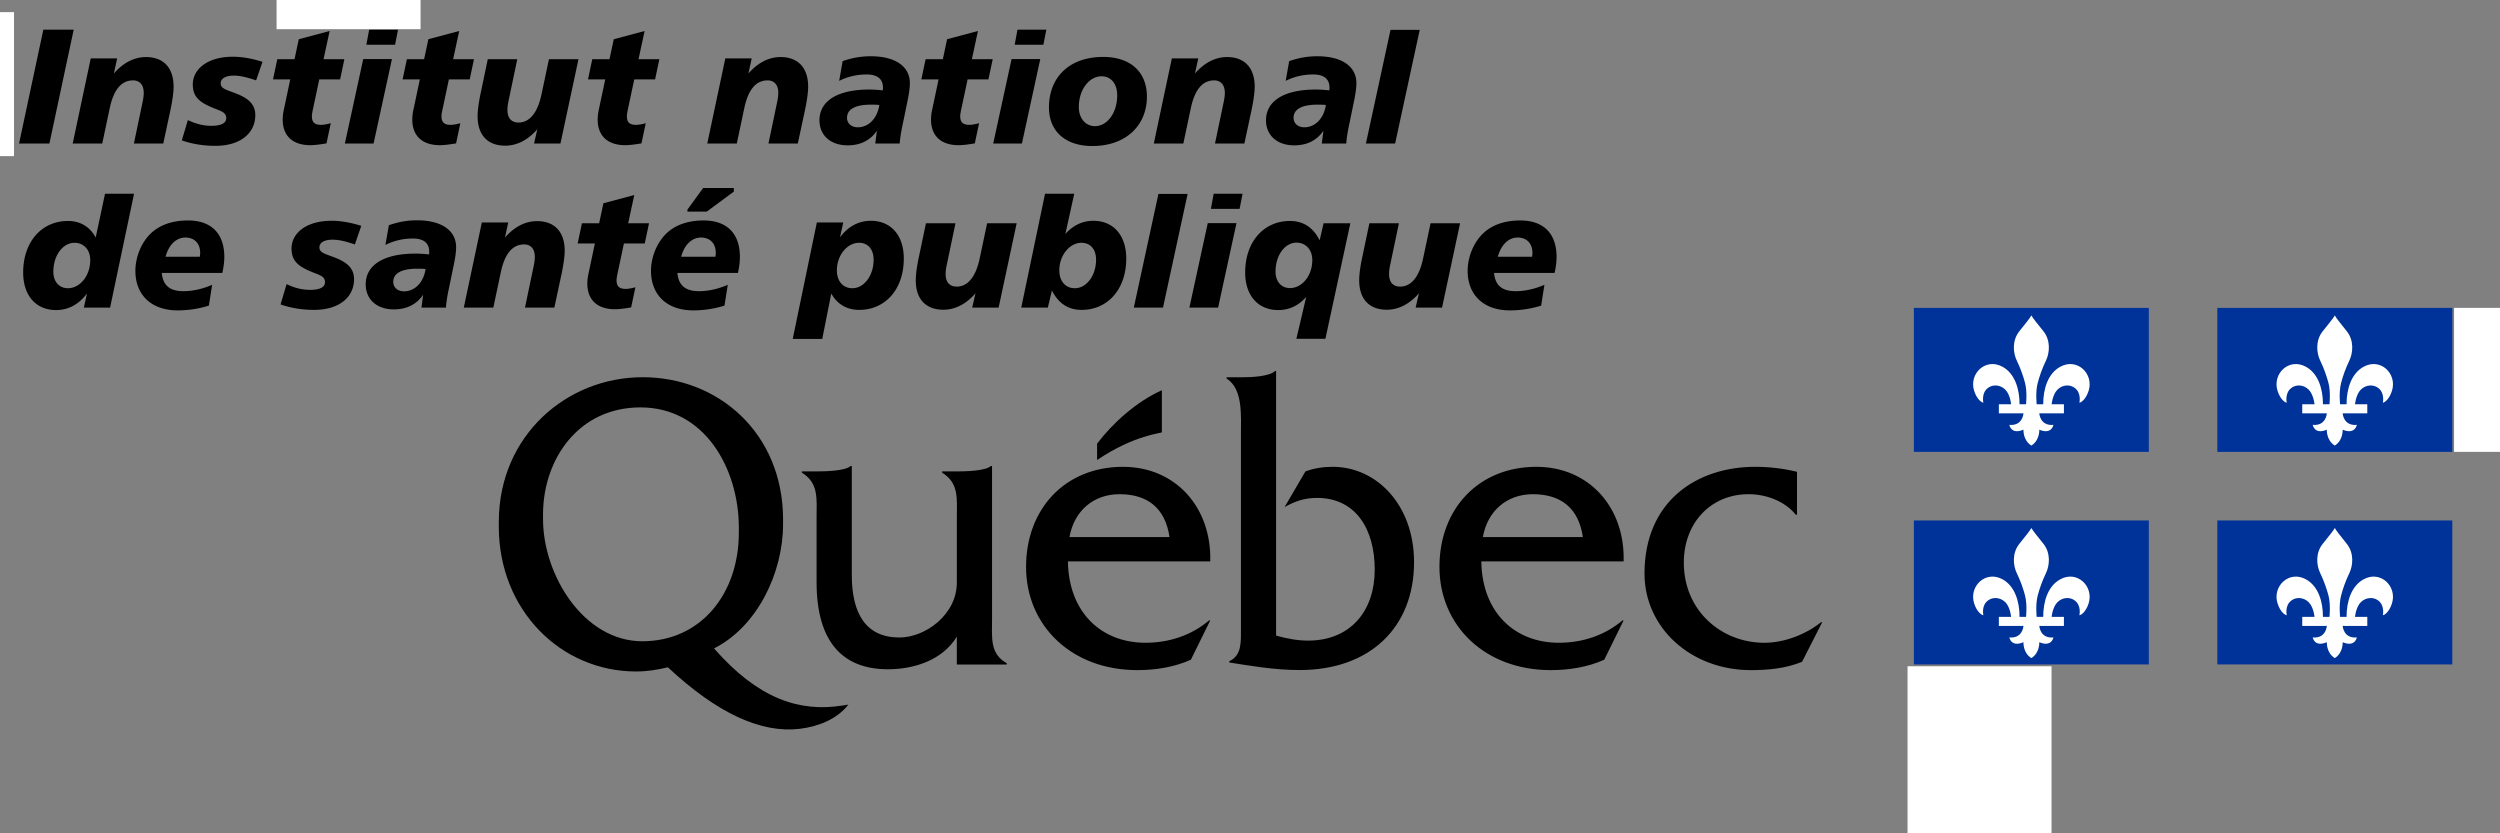 <svg xmlns="http://www.w3.org/2000/svg" viewBox="0 0 1950 650"><rect x="0" y="0" width="1950" height="650" fill="#808080" stroke="none"/><path d="M773.8 482.65l-.01-119.17h-.91c-4.22 3.92-19.88 4.22-26.54 4.22h-11.5v.96c13.3 8.17 11.5 20.24 11.5 35.24v50.45c0 25.2-24.76 42.9-44.73 42.9-26.29 0-37.21-18.68-37.21-48.79v-84.98h-.91c-4.24 3.92-19.99 4.22-26.63 4.22h-11.41v.96c13.29 8.17 11.49 20.24 11.49 35.24v50.28c0 46 19.96 67.85 55.63 67.85 21.15 0 42.87-7.51 53.76-25.44v21.72h38.94v-.97c-13.27-7.52-11.47-19.65-11.47-34.69zM834.19 418.92c3.62-20.44 18.75-33.45 39.03-33.45 21.77 0 35.68 10.73 39 33.45h-78.03zm109.8 19.01c1.18-42.06-26.93-73.81-68.08-73.81-45.05 0-75.58 32.72-75.58 78.07 0 45.71 35.37 80.5 86.78 80.5 14.22 0 28.74-2.28 41.76-8.1l15.12-30.67h-.92c-13.9 11.82-31.45 17.43-49.61 17.43-34.16 0-59.88-23.35-60.48-63.44h111.01zM967.98 294.29c7.23 0 22.03-.46 26.48-4.86h.9v206.35c8.12 2.27 16.54 3.9 24.94 3.9 33.05 0 51.99-23.11 51.99-55.33 0-31.6-14.72-55.98-45.07-55.98-9.62 0-17.13 2.59-25.24 7.15l16.23-27.78c6.91-2.61 14.11-3.62 21.33-3.62 34.28 0 63.42 29.78 63.42 74.36 0 51.11-34.58 84.16-89.27 84.16-20.41 0-40.05-3.63-54.83-5.89v-1.02c9.96-4.57 9.06-15.38 9.06-26.14V339.58c0-15.09 1.81-36.14-11.18-44.32v-.97h11.24zM1156.63 418.92c3.63-20.44 18.74-33.45 39.01-33.45 21.77 0 35.67 10.73 39.02 33.45h-78.03zm109.79 19.01c1.23-42.06-26.91-73.81-68.06-73.81-45.05 0-75.59 32.72-75.59 78.07 0 45.71 35.37 80.5 86.8 80.5 14.22 0 28.73-2.28 41.73-8.1l15.12-30.67h-.9c-13.93 11.82-31.46 17.43-49.62 17.43-34.18 0-59.86-23.35-60.47-63.44h110.99zM1401.67 401.52h-.91c-8.75-10.8-23.28-16.05-36.9-16.05-29.32 0-50.48 22.27-50.48 53.36 0 37.63 29.33 62.54 62.9 62.54 15.42 0 32.37-6.55 44.15-16.06h.9l-15.71 30.9c-12.71 5.19-26.61 6.49-39.94 6.49-46.58 0-82.96-32.81-82.96-75.35 0-56.3 40.63-83.23 86.29-83.23 10.9 0 22.08 1.29 32.66 3.88v33.52z"/><path d="M906.25 337.13v-32.75c-19.85 8.9-38.22 25.5-50.52 41.65v12.77c29.42-19.84 50.52-20.76 50.52-21.67z" fill-rule="evenodd" clip-rule="evenodd"/><path d="M501 500.18c-45.68 0-77.44-51.55-77.44-95.3 0-.44 0-4.49.01-4.93.57-42.4 28.01-82.18 75.93-82.18 50.4 0 76.39 47.69 76.8 92.86v4.73c0 48.14-29.93 84.82-75.3 84.82zm156.54 50.06c-33.72 5.54-66.15-5.09-100.59-44.48 33.27-16.71 53.84-58.31 53.84-96.95V404c-.59-66.13-50.28-109.77-109.5-109.77-59.33 0-111.78 45.44-112.22 112.08l-.01 4.46c0 64.85 48.1 112.98 107.09 112.98 8.46 0 16.65-1.31 24.8-3.27 38.64 36.17 73.06 51.58 102.81 47.99 14.12-1.68 29.02-7.29 37.97-18.91l-4.19.68z"/><g><path d="M57.48 23.15l-18.94 88.83H14.86L33.8 23.15h23.68zM127.35 111.98h-22.91l6.91-33.03c.51-2.43.76-4.61.76-6.52 0-6.28-3.19-9.73-8.31-9.73-9.09 0-15.1 7.16-18.17 21.5l-5.89 27.78H56.7l14.08-66.43h20.6l-2.56 11.76c7.42-8.43 15.86-12.8 25.09-12.8 13.56 0 21.49 8.32 21.49 23.06 0 4.22-.77 10.23-2.43 18.17l-5.62 26.24zM199.77 62.69c-6.52-2.17-12.03-3.71-17.4-3.71-6.65 0-10.23 2.43-10.23 6.02 0 4.6 5.25 5.1 13.56 8.57 9.21 3.83 13.44 8.7 13.44 16.25 0 13.95-11.51 23.93-31.09 23.93-8.96 0-17.66-1.28-26.23-4.23l4.72-15.86c6.27 3.04 12.29 4.48 18.43 4.48 7.55 0 11.51-2.18 11.51-5.89 0-4.6-3.84-5.51-9.59-7.81-10.75-4.35-16.51-8.45-16.51-18.56 0-11.9 11.39-21.63 31.23-21.63 7.28 0 14.97 1.41 23.15 3.97l-4.99 14.47zM252.36 46.2h16.25l-3.33 15.73h-16.25l-4.86 22.9c-.63 2.82-.89 4.75-.89 5.76 0 4.72 2.04 6.79 7.17 6.79 1.79 0 4.35-.39 7.55-1.28l-3.33 15.73c-5.25.9-9.46 1.41-12.66 1.41-13.69 0-21.5-7.27-21.5-19.95 0-2.32.26-4.49.63-6.55l5.25-24.81h-13.44l3.33-15.73h13.44l3.33-15.62 24.06-6.41-4.75 22.03zM305.72 46.06l-14.34 65.92h-22.39l14.33-65.92h22.4zm4.74-22.91l-2.31 11.76h-22.39l2.18-11.76h22.52zM353.45 46.2h16.25l-3.33 15.73h-16.25l-4.85 22.9c-.65 2.82-.91 4.75-.91 5.76 0 4.72 2.05 6.79 7.16 6.79 1.79 0 4.36-.39 7.55-1.28l-3.32 15.73c-5.25.9-9.47 1.41-12.67 1.41-13.7 0-21.49-7.27-21.49-19.95 0-2.32.25-4.49.64-6.55l5.25-24.81h-13.44l3.33-15.73h13.43l3.34-15.62 24.05-6.41-4.74 22.03zM403.48 46.2l-6.92 32.99c-.5 2.31-.76 4.48-.76 6.55 0 6.37 3.07 9.84 8.7 9.84 8.32 0 14.71-7.29 17.79-21.63l5.89-27.75h23.03l-14.07 65.78h-20.59l2.55-11.15c-7.41 8.43-15.86 12.79-25.08 12.79-13.56 0-21.49-8.19-21.49-22.91 0-4.34.77-10.48 2.43-18.29l5.5-26.23h23.02zM498.04 46.2h16.26l-3.33 15.73h-16.25l-4.87 22.9c-.64 2.82-.89 4.75-.89 5.76 0 4.72 2.05 6.79 7.16 6.79 1.79 0 4.35-.39 7.56-1.28l-3.34 15.73c-5.24.9-9.46 1.41-12.67 1.41-13.68 0-21.48-7.27-21.48-19.95 0-2.32.25-4.49.63-6.55l5.25-24.81h-13.44l3.33-15.73h13.43l3.34-15.62 24.06-6.41-4.75 22.03zM622.29 111.98h-22.9l6.92-33.03c.51-2.43.76-4.61.76-6.52 0-6.28-3.2-9.73-8.32-9.73-9.09 0-15.1 7.16-18.17 21.5l-5.88 27.78h-23.03l14.07-66.43h20.6l-2.56 11.76c7.42-8.43 15.87-12.8 25.08-12.8 13.57 0 21.5 8.32 21.5 23.06 0 4.22-.77 10.23-2.44 18.17l-5.63 26.24zM704.45 95.31c-1.03 4.75-2.18 10.26-2.69 16.67H682.7l1.28-10c-5.13 7.55-12.93 11.39-22.78 11.39-13.57 0-22.02-7.94-22.02-19.57 0-14.73 13.57-23.95 38.78-23.95 3.32 0 6.91.25 10.62.64.13-.78.13-1.54.13-2.18 0-6.65-4.35-10.23-12.67-10.23-7.68 0-14.84 1.67-21.49 4.99l2.68-15.36c7.17-2.55 14.33-3.83 21.88-3.83 19.84 0 30.58 8.32 30.58 20.99 0 3.07-.51 7.16-1.41 11.79l-3.83 18.65zm-25.08-13.68c-12.29 0-18.69 3.58-18.69 10.25 0 4.35 3.32 7.41 8.45 7.41 7.93 0 15.09-6.41 16.76-17.4-2.31-.26-4.48-.26-6.52-.26zM758.06 46.2h16.25l-3.33 15.73h-16.25l-4.86 22.9c-.64 2.82-.91 4.75-.91 5.76 0 4.72 2.06 6.79 7.17 6.79 1.79 0 4.36-.39 7.55-1.28l-3.32 15.73c-5.25.9-9.48 1.41-12.67 1.41-13.69 0-21.49-7.27-21.49-19.95 0-2.32.25-4.49.64-6.55l5.25-24.81h-13.44l3.33-15.73h13.43l3.33-15.62 24.06-6.41-4.74 22.03zM811.42 46.06l-14.33 65.92H774.7l14.33-65.92h22.39zm4.73-22.91l-2.3 11.76h-22.4l2.18-11.76h22.52zM894.59 75.36c0 22.51-16.38 38.53-42.61 38.53-21.12 0-33.78-11.65-33.78-30.08 0-23.54 15.86-39.41 42.22-39.41 21.38 0 34.17 11.77 34.17 30.96zM859.15 59.5c-9.22 0-17.67 9.97-17.67 24.06 0 8.69 5.25 14.84 12.67 14.84 9.21 0 17.27-9.99 17.27-24.07.01-9.21-4.98-14.83-12.27-14.83zM970.61 111.98h-22.92l6.91-33.03c.52-2.43.77-4.61.77-6.52 0-6.28-3.2-9.73-8.32-9.73-9.08 0-15.1 7.16-18.17 21.5L923 111.98h-23.03l14.07-66.43h20.6l-2.56 11.76c7.42-8.43 15.87-12.8 25.08-12.8 13.57 0 21.49 8.32 21.49 23.06 0 4.22-.77 10.23-2.42 18.17l-5.62 26.24zM1052.76 95.31c-1.03 4.75-2.18 10.26-2.69 16.67H1031l1.28-10c-5.11 7.55-12.92 11.39-22.78 11.39-13.55 0-22.01-7.94-22.01-19.57 0-14.73 13.56-23.95 38.76-23.95 3.34 0 6.91.25 10.62.64.14-.78.14-1.54.14-2.18 0-6.65-4.35-10.23-12.67-10.23-7.68 0-14.84 1.67-21.49 4.99l2.69-15.36c7.16-2.55 14.33-3.83 21.87-3.83 19.84 0 30.58 8.32 30.58 20.99 0 3.07-.51 7.16-1.41 11.79l-3.82 18.65zm-25.08-13.68c-12.3 0-18.69 3.58-18.69 10.25 0 4.35 3.33 7.41 8.45 7.41 7.94 0 15.1-6.41 16.76-17.4-2.31-.26-4.48-.26-6.52-.26zM1107.4 23.29l-19.21 88.69h-22.78l19.2-88.69h22.79zM104.56 151.11l-18.68 88.81H65.41l2.43-11.01c-6.39 8.58-14.58 12.94-24.05 12.94-15.62 0-25.72-11.13-25.72-29.31 0-23.93 14.46-40.18 34.93-40.18 9.59 0 17.14 4.49 21.63 12.92l7.29-34.17h22.64zm-46.45 38.26c-8.82 0-16.5 9.47-16.5 22.65 0 7.69 4.6 12.8 11.38 12.8 9.21 0 17.4-9.47 17.4-22.01.01-8.05-5.11-13.44-12.28-13.44zM126.19 212.92c.9 9.72 6.28 14.2 16.89 14.2 7.04 0 14.84-1.66 22.4-4.98l-2.56 16.24a81.412 81.412 0 01-24.31 3.72c-20.73 0-33.01-12.17-33.01-30.84 0-10.76 4.6-21.9 11.77-28.94 6.91-6.77 16.89-10.36 29.3-10.36 18.3 0 28.29 10.36 28.29 28.41 0 3.71-.51 7.94-1.54 12.54h-47.23zm29.95-15.73c0-7.3-4.49-11.91-11.53-11.91-7.03 0-12.92 5.5-15.48 14.98h26.74c.14-1.03.27-2.05.27-3.07zM276.8 190.65c-6.53-2.17-12.03-3.7-17.4-3.7-6.66 0-10.25 2.42-10.25 6 0 4.6 5.25 5.12 13.57 8.57 9.21 3.85 13.44 8.7 13.44 16.25 0 13.96-11.53 23.93-31.11 23.93-8.95 0-17.65-1.29-26.23-4.22l4.73-15.88c6.28 3.08 12.28 4.49 18.43 4.49 7.55 0 11.52-2.17 11.52-5.88 0-4.6-3.84-5.52-9.59-7.82-10.75-4.34-16.51-8.43-16.51-18.56 0-11.89 11.39-21.63 31.23-21.63 7.28 0 14.97 1.4 23.16 3.97l-4.99 14.48zM350.51 223.28c-1.03 4.73-2.18 10.23-2.69 16.64h-19.06l1.28-9.99c-5.13 7.56-12.93 11.39-22.78 11.39-13.56 0-22-7.94-22-19.58 0-14.7 13.56-23.92 38.77-23.92 3.33 0 6.92.25 10.63.63.12-.76.12-1.54.12-2.18 0-6.65-4.35-10.23-12.66-10.23-7.68 0-14.85 1.68-21.5 5.01l2.69-15.36c7.18-2.56 14.33-3.85 21.88-3.85 19.83 0 30.58 8.32 30.58 20.99 0 3.08-.51 7.16-1.41 11.77l-3.85 18.68zm-25.08-13.69c-12.29 0-18.68 3.59-18.68 10.24 0 4.34 3.32 7.41 8.44 7.41 7.93 0 15.1-6.4 16.76-17.4-2.31-.25-4.48-.25-6.52-.25zM432.4 239.92h-22.92l6.92-33.02c.51-2.43.76-4.61.76-6.52 0-6.26-3.19-9.73-8.31-9.73-9.09 0-15.1 7.18-18.17 21.49l-5.89 27.78h-23.03l14.07-66.42h20.6l-2.56 11.77c7.42-8.43 15.86-12.79 25.08-12.79 13.57 0 21.5 8.31 21.5 23.02 0 4.24-.77 10.25-2.43 18.19l-5.62 26.23zM489.99 174.14h16.25l-3.33 15.75h-16.25l-4.86 22.88c-.64 2.85-.89 4.76-.89 5.78 0 4.72 2.04 6.78 7.16 6.78 1.79 0 4.35-.38 7.55-1.28l-3.33 15.72c-5.25.91-9.47 1.43-12.67 1.43-13.69 0-21.5-7.29-21.5-19.97 0-2.31.26-4.48.64-6.54l5.25-24.81h-13.43l3.32-15.75h13.43l3.33-15.61 24.06-6.39-4.73 22.01zM528.37 212.92c.9 9.72 6.28 14.2 16.9 14.2 7.03 0 14.84-1.66 22.39-4.98l-2.56 16.24a81.396 81.396 0 01-24.3 3.72c-20.73 0-33.02-12.17-33.02-30.84 0-10.76 4.6-21.9 11.78-28.94 6.9-6.77 16.88-10.36 29.3-10.36 18.3 0 28.27 10.36 28.27 28.41 0 3.71-.51 7.94-1.54 12.54h-47.22zm29.94-15.73c0-7.3-4.48-11.91-11.52-11.91-7.03 0-12.92 5.5-15.48 14.98h26.74c.14-1.03.26-2.05.26-3.07zm-9.85-50.56h23.93v2.82l-21.11 15.6h-15.1v-1.53l12.28-16.89zM641.36 264.36h-23.03l18.81-90.86h20.6l-2.56 11.64c6.4-8.57 14.59-12.92 24.06-12.92 15.62 0 25.72 11.26 25.72 29.44 0 23.92-14.33 40.05-34.81 40.05-9.6 0-17.27-4.48-21.75-12.8l-7.04 35.45zm28.68-74.99c-9.09 0-17.28 9.61-17.28 21.49 0 8.58 4.86 13.96 12.15 13.96 8.83 0 16.51-9.61 16.51-22.27 0-8.19-4.48-13.18-11.38-13.18zM745.27 174.14l-6.91 33.01c-.51 2.32-.77 4.49-.77 6.55 0 6.39 3.07 9.85 8.7 9.85 8.32 0 14.72-7.3 17.79-21.63l5.88-27.78H793l-14.07 65.78h-20.61l2.56-11.13c-7.42 8.45-15.87 12.79-25.08 12.79-13.56 0-21.5-8.19-21.5-22.88 0-4.38.76-10.51 2.43-18.31l5.51-26.24h23.03zM837.91 151.11L831 182.47c6.14-6.78 13.31-10.25 21.88-10.25 15.48 0 25.6 11.26 25.6 29.44 0 23.8-14.33 40.05-34.81 40.05-10.36 0-18.04-4.99-23.16-15.09l-3.2 13.3h-20.73l18.56-88.81h22.77zm5.63 38.26c-9.07 0-17.27 9.61-17.27 21.49 0 8.58 4.86 13.96 12.16 13.96 8.82 0 16.5-9.61 16.5-22.27 0-8.19-4.48-13.18-11.39-13.18zM926.34 151.25l-19.2 88.68h-22.77l19.2-88.68h22.77zM964.46 174.02l-14.33 65.9h-22.4l14.33-65.9h22.4zm4.74-22.91l-2.31 11.79H944.5l2.18-11.79h22.52zM1053.27 174.14l-19.45 90.1h-22.65l7.67-32.63c-6.15 6.89-13.3 10.23-21.88 10.23-15.49 0-25.72-11.13-25.72-29.31 0-23.93 14.45-40.18 34.93-40.18 10.62 0 18.17 5.24 23.16 15.1l3.08-13.32h20.86zm-41.97 15.11c-8.83 0-16.38 9.47-16.38 22.65 0 7.68 4.48 12.8 11.26 12.8 9.22 0 17.41-9.35 17.41-21.89 0-8.05-5.13-13.56-12.29-13.56zM1091.15 174.14l-6.92 33.01c-.5 2.32-.76 4.49-.76 6.55 0 6.39 3.06 9.85 8.7 9.85 8.33 0 14.71-7.3 17.78-21.63l5.89-27.78h23.03l-14.07 65.78h-20.6l2.56-11.13c-7.42 8.45-15.87 12.79-25.09 12.79-13.55 0-21.5-8.19-21.5-22.88 0-4.38.77-10.51 2.44-18.31l5.5-26.24h23.04zM1165.37 212.92c.89 9.72 6.26 14.2 16.89 14.2 7.05 0 14.84-1.66 22.4-4.98l-2.56 16.24c-7.82 2.44-16 3.72-24.32 3.72-20.73 0-33.01-12.17-33.01-30.84 0-10.76 4.6-21.9 11.77-28.94 6.91-6.77 16.89-10.36 29.3-10.36 18.3 0 28.28 10.36 28.28 28.41 0 3.71-.51 7.94-1.54 12.54h-47.21zm29.93-15.73c0-7.3-4.46-11.91-11.5-11.91-7.05 0-12.92 5.5-15.49 14.98h26.74c.13-1.03.25-2.05.25-3.07z"/></g><g><path fill-rule="evenodd" clip-rule="evenodd" fill="#039" d="M1492.82 240.15h183.27v112.32h-183.27z"/><path d="M1584.46 246.03c-1.33 2.44-4.33 6-9.35 12.32-5.87 7.3-4.86 17.03-2.07 22.8 3.18 6.62 5.02 12.14 6.45 17.37 2.03 7.61.69 17.74.83 16.81h-5.07c0-12.35-3.87-24.02-13.2-29.21-13.29-7.36-26.41 5.4-22.24 18.67 2.19 6.95 6.13 9.31 7.22 9.31 0 0-1.82-7.67 3.7-11.59 5.23-3.67 11.68-1.47 14.65 2.92 2.84 4.22 3.28 9.9 3.28 9.9h-9.56v7.09h19.2s-.52 9.96-11.01 8.98c0 0 1.28 7.88 11.01 3.75 0 0-.52 8.25 6.16 12.39 6.67-4.14 6.19-12.39 6.19-12.39 9.73 4.13 11.01-3.75 11.01-3.75-10.53.99-11.01-8.98-11.01-8.98h19.2v-7.09h-9.57s.46-5.68 3.28-9.9c2.99-4.39 9.43-6.6 14.62-2.92 5.55 3.92 3.74 11.59 3.74 11.59 1.11 0 5-2.36 7.22-9.31 4.17-13.27-8.99-26.03-22.22-18.67-9.38 5.19-13.22 16.86-13.22 29.21h-5.09c.12.94-1.21-9.2.84-16.81 1.42-5.23 3.27-10.75 6.44-17.37 2.77-5.77 3.82-15.5-2.03-22.8-5.03-6.32-8.04-9.88-9.4-12.32z" fill-rule="evenodd" clip-rule="evenodd" fill="#fff"/><path fill-rule="evenodd" clip-rule="evenodd" fill="#039" d="M1729.51 240.15h183.3v112.32h-183.3z"/><path d="M1821.15 246.03c-1.37 2.44-4.37 6-9.41 12.32-5.88 7.3-4.83 17.03-2.03 22.8 3.19 6.62 4.99 12.14 6.45 17.37 2.01 7.61.7 17.74.85 16.81h-5.11c0-12.35-3.85-24.02-13.22-29.21-13.28-7.36-26.39 5.4-22.21 18.67 2.17 6.95 6.08 9.31 7.19 9.31 0 0-1.8-7.67 3.75-11.59 5.17-3.67 11.61-1.47 14.6 2.92 2.83 4.22 3.3 9.9 3.3 9.9h-9.56v7.09h19.17s-.52 9.96-10.99 8.98c0 0 1.25 7.88 10.99 3.75 0 0-.52 8.25 6.22 12.39 6.65-4.14 6.13-12.39 6.13-12.39 9.74 4.13 11.05-3.75 11.05-3.75-10.53.99-11.05-8.98-11.05-8.98h19.21v-7.09h-9.58s.48-5.68 3.28-9.9c3.01-4.39 9.44-6.6 14.69-2.92 5.49 3.92 3.75 11.59 3.75 11.59 1.06 0 4.96-2.36 7.11-9.31 4.18-13.27-8.94-26.03-22.21-18.67-9.32 5.19-13.21 16.86-13.21 29.21h-5.06c.15.94-1.21-9.2.85-16.81 1.37-5.23 3.26-10.75 6.43-17.37 2.76-5.77 3.8-15.5-2.07-22.8-4.98-6.32-8.02-9.88-9.31-12.32z" fill-rule="evenodd" clip-rule="evenodd" fill="#fff"/></g><g><path fill-rule="evenodd" clip-rule="evenodd" fill="#039" d="M1492.82 405.97h183.27v112.3h-183.27z"/><path d="M1584.46 411.83c-1.33 2.46-4.33 5.99-9.35 12.33-5.87 7.29-4.86 17-2.07 22.77 3.18 6.64 5.02 12.14 6.45 17.4 2.03 7.57.69 17.75.83 16.83h-5.07c0-12.39-3.87-24.08-13.2-29.26-13.29-7.36-26.41 5.44-22.24 18.68 2.19 6.97 6.13 9.3 7.22 9.3 0 0-1.82-7.64 3.7-11.59 5.23-3.65 11.68-1.43 14.65 2.92 2.84 4.19 3.28 9.95 3.28 9.95h-9.56v7.07l19.2-.03s-.52 9.96-11.01 9.01c0 0 1.28 7.84 11.01 3.71 0 0-.52 8.26 6.16 12.4 6.67-4.14 6.19-12.4 6.19-12.4 9.73 4.13 11.01-3.71 11.01-3.71-10.53.95-11.01-9.01-11.01-9.01l19.2.03v-7.07h-9.57s.46-5.76 3.28-9.95c2.99-4.35 9.43-6.57 14.62-2.92 5.55 3.95 3.74 11.59 3.74 11.59 1.11 0 5-2.33 7.22-9.3 4.17-13.24-8.99-26.04-22.22-18.68-9.38 5.18-13.22 16.87-13.22 29.26h-5.09c.12.92-1.21-9.26.84-16.83 1.42-5.25 3.27-10.75 6.44-17.4 2.77-5.77 3.82-15.49-2.03-22.77-5.03-6.34-8.04-9.87-9.4-12.33z" fill-rule="evenodd" clip-rule="evenodd" fill="#fff"/><path fill-rule="evenodd" clip-rule="evenodd" fill="#039" d="M1729.51 405.97h183.3v112.3h-183.3z"/><path d="M1821.15 411.83c-1.37 2.46-4.37 5.99-9.41 12.33-5.88 7.29-4.83 17-2.03 22.77 3.19 6.64 4.99 12.14 6.45 17.4 2.01 7.57.7 17.75.85 16.83h-5.11c0-12.39-3.85-24.08-13.22-29.26-13.28-7.36-26.39 5.44-22.21 18.68 2.17 6.97 6.08 9.3 7.19 9.3 0 0-1.8-7.64 3.75-11.59 5.17-3.65 11.61-1.43 14.6 2.92 2.83 4.19 3.3 9.95 3.3 9.95h-9.56v7.07l19.17-.03s-.52 9.96-10.99 9.01c0 0 1.25 7.84 10.99 3.71 0 0-.52 8.26 6.22 12.4 6.65-4.14 6.13-12.4 6.13-12.4 9.74 4.13 11.05-3.71 11.05-3.71-10.53.95-11.05-9.01-11.05-9.01l19.21.03v-7.07h-9.58s.48-5.76 3.28-9.95c3.01-4.35 9.44-6.57 14.69-2.92 5.49 3.95 3.75 11.59 3.75 11.59 1.06 0 4.96-2.33 7.11-9.3 4.18-13.24-8.94-26.04-22.21-18.68-9.32 5.18-13.21 16.87-13.21 29.26h-5.06c.15.92-1.21-9.26.85-16.83 1.37-5.25 3.26-10.75 6.43-17.4 2.76-5.77 3.8-15.49-2.07-22.77-4.98-6.34-8.02-9.87-9.31-12.33z" fill-rule="evenodd" clip-rule="evenodd" fill="#fff"/></g><path fill="#fff" d="M1914.19 240.15h183.27v112.32h-183.27zM1600.198 519.712v183.27h-112.32v-183.27zM328.051-160.495v183.27h-112.32v-183.27zM-172.33 9.45H10.94v112.32h-183.27z"/></svg>